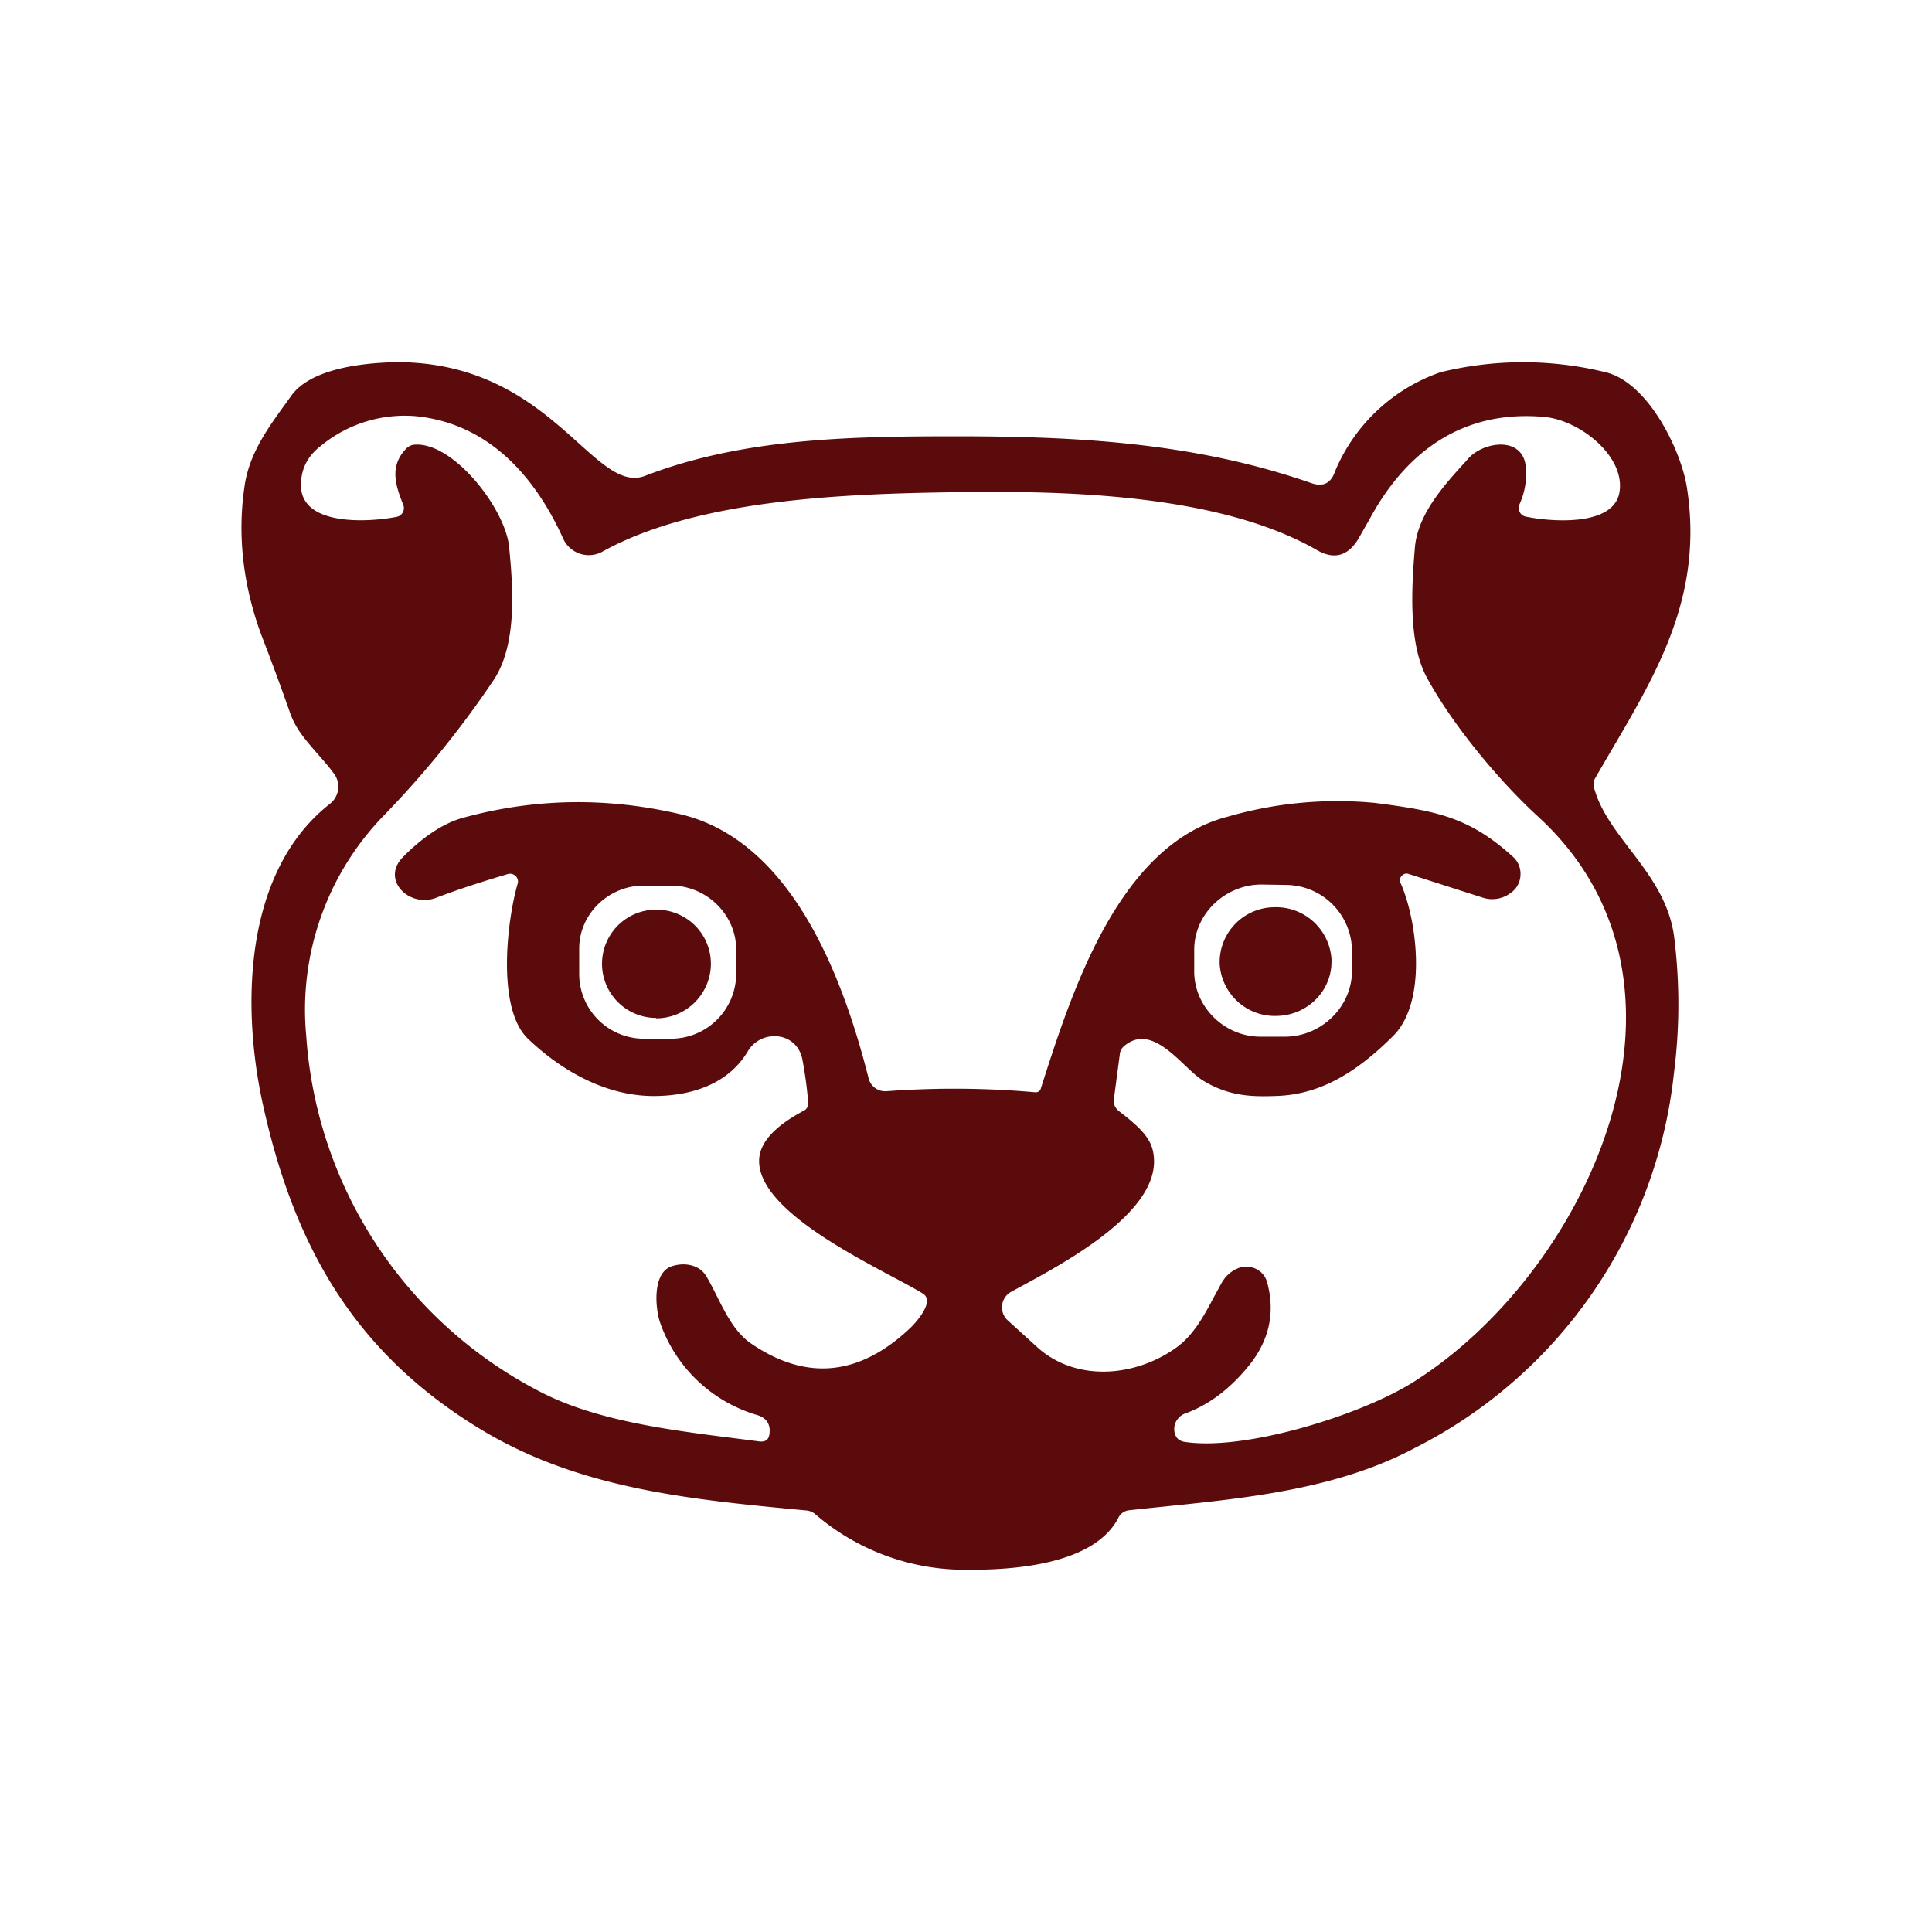 <svg xmlns="http://www.w3.org/2000/svg" width="1em" height="1em" viewBox="0 0 24 24"><g fill="#5B0B0B"><path d="M16.54 11.93c.01.37-.29.68-.674.69a.687.687 0 0 1-.715-.65a.684.684 0 0 1 .68-.7a.69.69 0 0 1 .71.66m-8.39.72a.68.68 0 0 0 .68-.675c0-.374-.3-.675-.68-.675a.672.672 0 1 0 0 1.345z"/><path fill-rule="evenodd" d="M16.586 5.85q-.075.231-.3.15c-1.44-.5-2.89-.58-4.4-.58c-1.3 0-2.65.02-3.87.49c-.645.25-1.16-1.411-3.086-1.411c-.53.01-1.09.11-1.31.415c-.24.335-.5.66-.575 1.08c-.1.615-.035 1.25.2 1.89q.186.48.365.99c.07.19.2.335.33.485c.075.085.15.17.215.26a.27.27 0 0 1-.055.365c-1.07.84-1.1 2.5-.84 3.71c.38 1.74 1.11 3.096 2.725 4.07c1.23.74 2.62.866 4.036 1a.2.2 0 0 1 .1.04A2.85 2.85 0 0 0 12 19.5c.58.005 1.585-.06 1.89-.64a.17.17 0 0 1 .145-.1c1.185-.13 2.46-.2 3.535-.77a5.92 5.92 0 0 0 3.225-4.665a6.7 6.7 0 0 0 0-1.7c-.11-.786-.83-1.216-.995-1.846a.14.14 0 0 1 .015-.11c.65-1.135 1.37-2.14 1.14-3.615c-.07-.45-.475-1.3-1.01-1.43a4.3 4.3 0 0 0-2.05 0a2.2 2.2 0 0 0-1.31 1.23zm2.17 5.25a.38.38 0 0 1-.34.05l-.925-.296c-.06-.015-.12.05-.095.11c.2.44.345 1.465-.085 1.9c-.45.45-.9.73-1.445.75c-.28.01-.585.015-.92-.19c-.25-.15-.615-.73-.975-.435a.15.15 0 0 0-.06.105l-.075.566q-.008.08.06.14c.35.265.435.4.44.62c.01.71-1.26 1.345-1.78 1.63a.22.22 0 0 0-.04.35l.385.35c.485.42 1.205.35 1.705-.005c.22-.155.35-.4.475-.635l.09-.165c.055-.1.13-.16.22-.195c.15-.05.31.03.35.18q.151.555-.215 1.02c-.24.3-.505.5-.805.61a.206.206 0 0 0-.13.235c.015.065.05.1.115.115c.74.12 2.165-.32 2.825-.725c2.18-1.35 3.865-4.95 1.57-7.046c-.49-.45-1.06-1.14-1.375-1.72c-.235-.43-.19-1.13-.15-1.615c.035-.42.37-.785.635-1.075l.035-.04c.19-.205.685-.28.71.13c.01.155-.015.3-.08.445a.11.11 0 0 0 .085.155c.32.065 1.115.125 1.16-.33c.05-.435-.5-.87-.94-.91c-1.015-.09-1.715.435-2.165 1.265l-.145.255q-.195.315-.51.135c-1.21-.695-3.1-.74-4.48-.72c-1.33.02-3.205.075-4.4.74A.35.35 0 0 1 7 6.7c-.35-.78-.93-1.44-1.836-1.53a1.64 1.64 0 0 0-1.18.37q-.254.196-.245.505c.02.5.865.44 1.19.375a.11.11 0 0 0 .08-.15c-.1-.25-.17-.48.035-.695a.16.16 0 0 1 .095-.05c.48-.05 1.135.785 1.185 1.265c.05.51.1 1.195-.18 1.64q-.616.921-1.39 1.715a3.46 3.46 0 0 0-.95 2.72a5.38 5.38 0 0 0 2.91 4.426c.78.405 1.85.5 2.716.615c.085.01.125-.025.13-.11c.01-.105-.04-.18-.145-.215A1.82 1.82 0 0 1 8.2 16.43c-.06-.175-.1-.62.145-.7c.15-.05.34-.025.43.125c.165.28.285.65.555.835q1.034.706 1.985-.2c.07-.07.3-.325.15-.42c-.44-.276-2.04-.96-2.035-1.65c0-.21.175-.42.55-.62a.1.1 0 0 0 .06-.1a5 5 0 0 0-.07-.525c-.06-.366-.515-.396-.68-.116c-.26.436-.745.55-1.14.556c-.6.01-1.16-.3-1.59-.71c-.396-.375-.26-1.48-.13-1.926c.024-.075-.05-.145-.126-.12c-.305.09-.6.185-.89.295c-.33.125-.685-.225-.41-.505c.19-.195.455-.405.73-.485q1.349-.375 2.736-.045c1.38.34 2.01 2.05 2.32 3.276c.025.1.12.17.225.16q.929-.068 1.85.014c.03 0 .06-.02.065-.05c.37-1.15.95-3.025 2.325-3.375a4.9 4.9 0 0 1 1.825-.17c.775.1 1.175.18 1.715.67c.14.125.12.36-.04.455m-1.96.97v-.25a.825.825 0 0 0-.82-.826l-.305-.005c-.45 0-.835.365-.835.81v.25c-.01.45.365.825.815.83h.31c.45 0 .83-.365.835-.81m-7.65.05a.81.81 0 0 1-.81.785h-.35a.805.805 0 0 1-.79-.806v-.315c0-.43.37-.785.805-.78h.35c.435.005.8.37.795.8z" clip-rule="evenodd"/></g></svg>